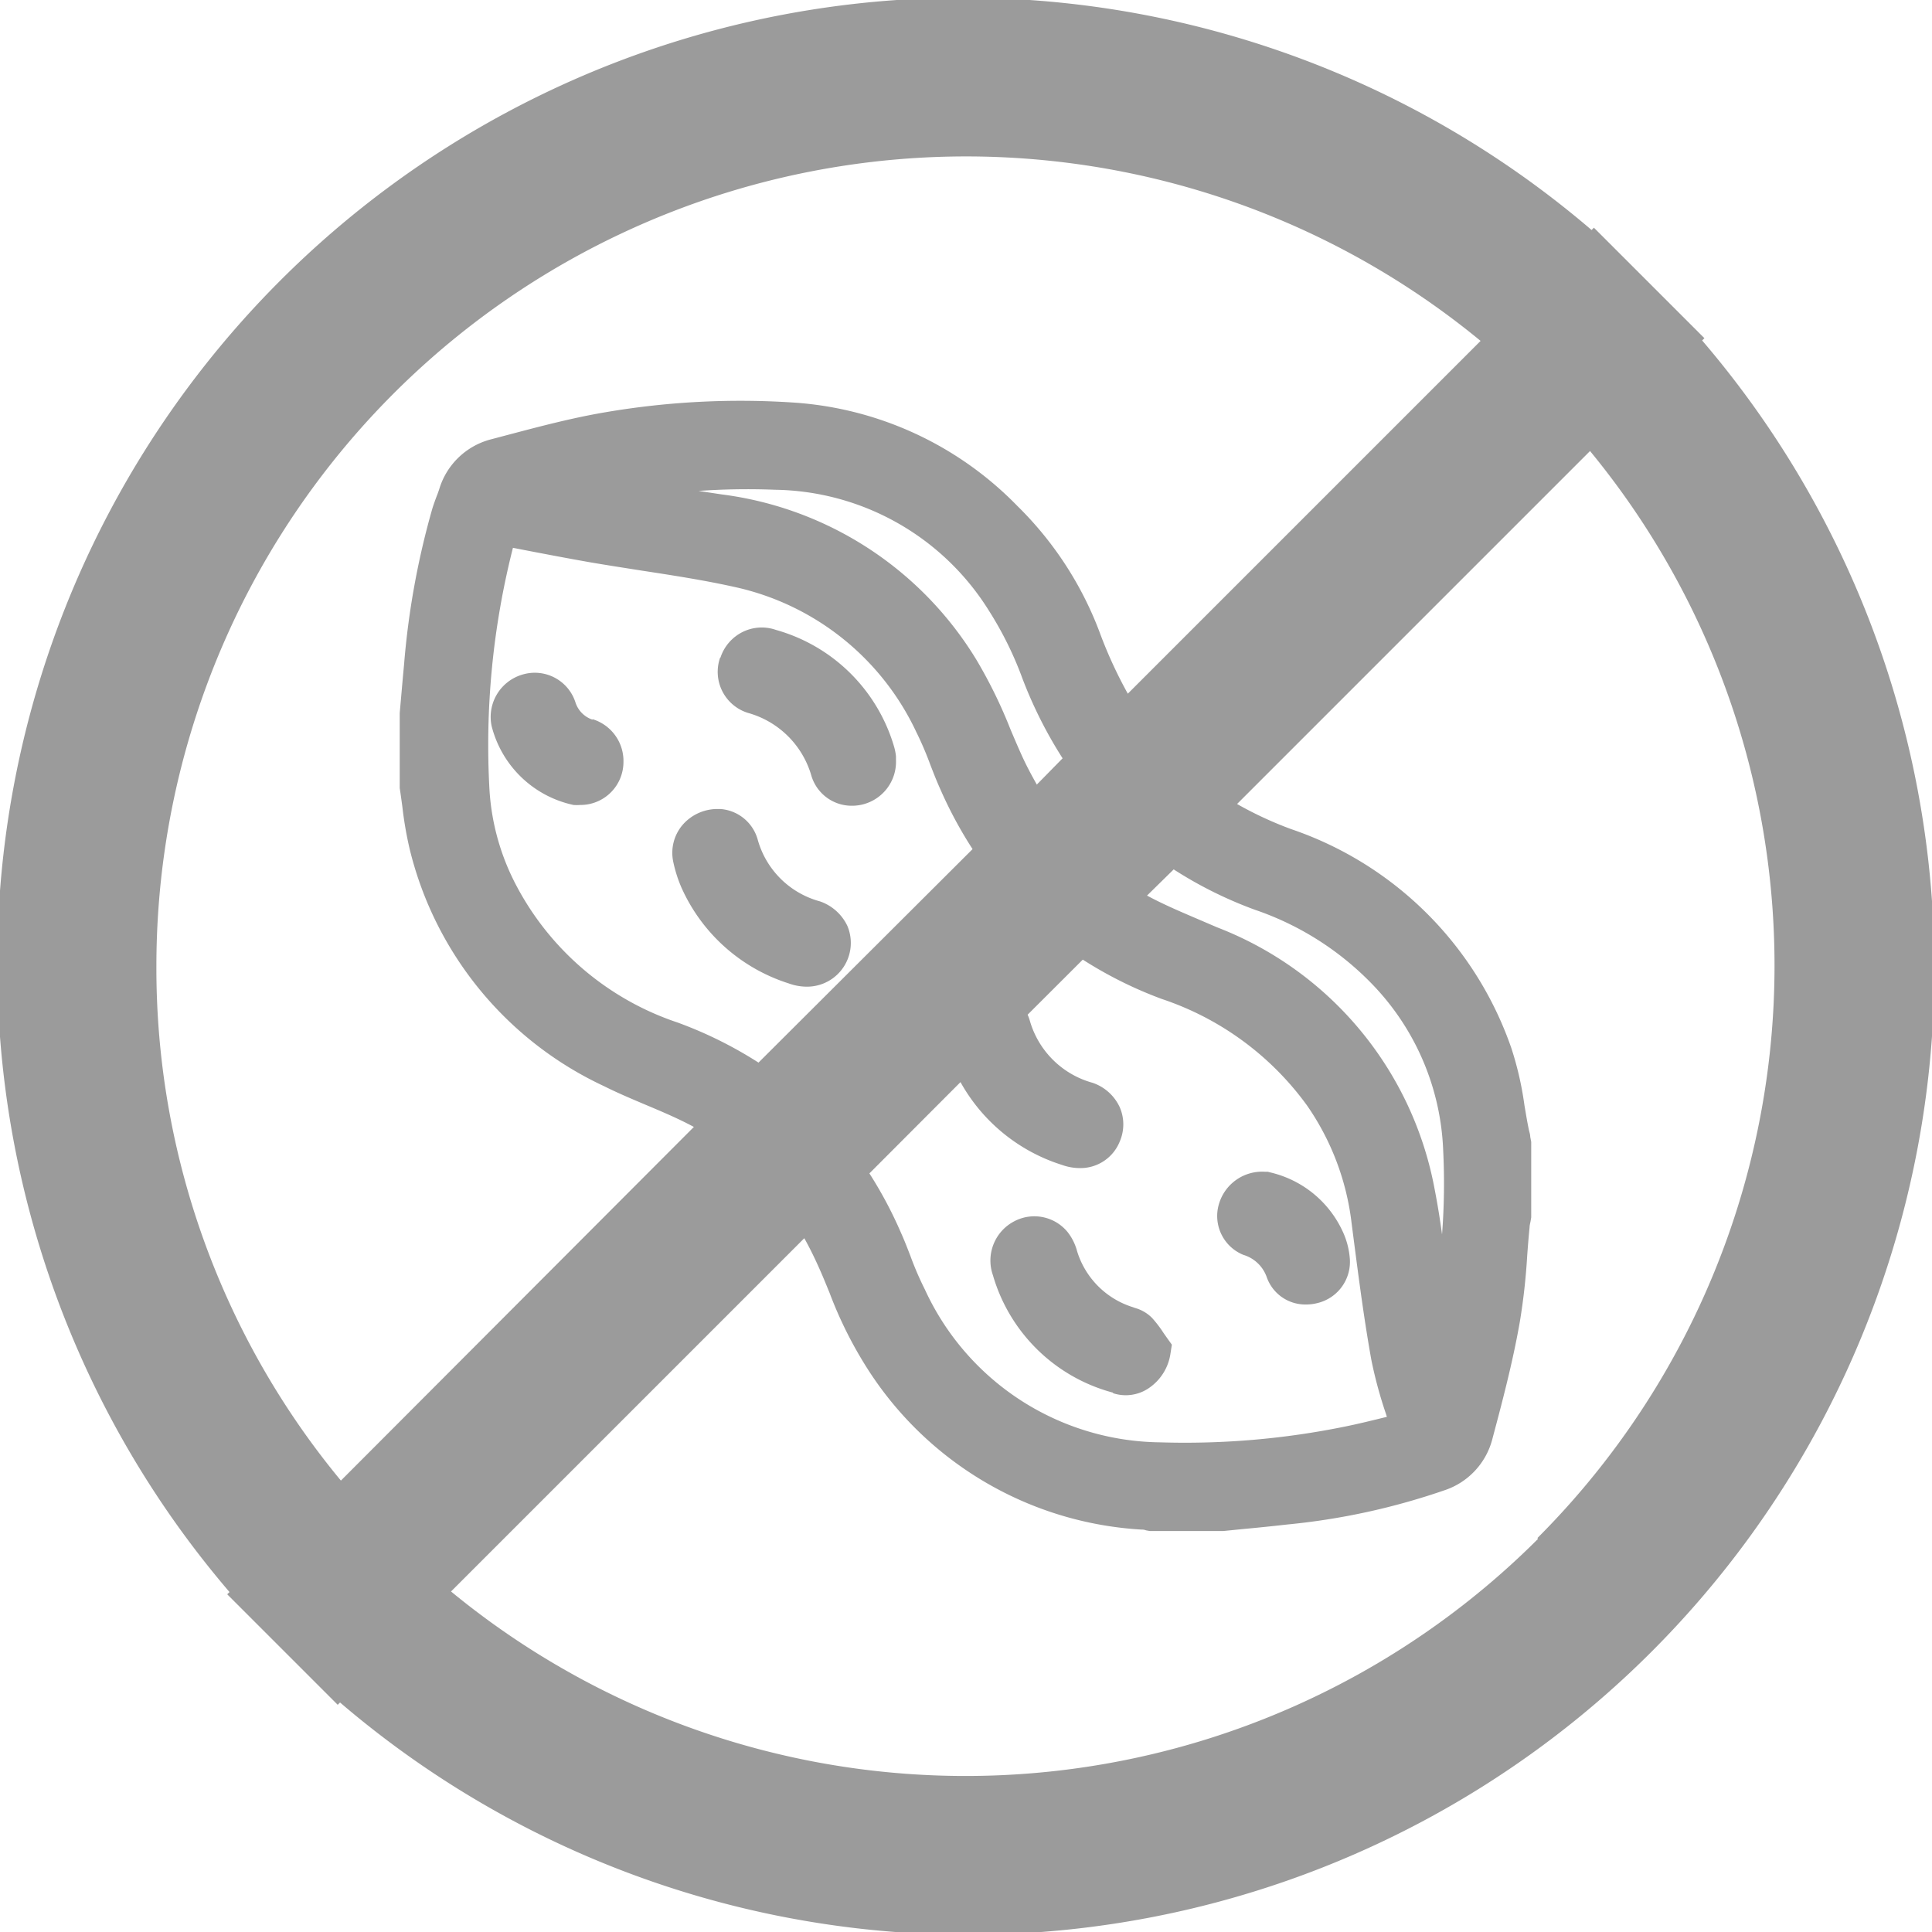 <svg xmlns="http://www.w3.org/2000/svg" width="20" height="20" viewBox="0 0 20 20"><g transform="translate(15397 1811.658)"><path d="M143.406,171.65a.917.917,0,0,1-.643-.635.434.434,0,0,0-.385-.321h-.018a.477.477,0,0,0-.379.168.446.446,0,0,0-.094.376,1.382,1.382,0,0,0,.087.273,1.819,1.819,0,0,0,1.108.988.553.553,0,0,0,.189.034.453.453,0,0,0,.419-.629.49.49,0,0,0-.284-.254" transform="translate(-15531.918 -1973.977)" fill="#9b9b9b"/><path d="M210.28,258.586a.424.424,0,0,0,.359-.044.522.522,0,0,0,.237-.368l.014-.09-.053-.074-.035-.05a1.173,1.173,0,0,0-.12-.156.4.4,0,0,0-.173-.1l-.022-.008a.876.876,0,0,1-.578-.58.549.549,0,0,0-.1-.2.445.445,0,0,0-.549-.11.458.458,0,0,0-.222.56,1.766,1.766,0,0,0,1.244,1.215" transform="translate(-15595.759 -2055.822)" fill="#9b9b9b"/><path d="M151.476,132.71a.445.445,0,0,0,.288.573.946.946,0,0,1,.656.649.435.435,0,0,0,.421.312.446.446,0,0,0,.086-.008.455.455,0,0,0,.369-.469v-.018l0-.019a.6.6,0,0,0-.017-.089,1.773,1.773,0,0,0-1.225-1.217.446.446,0,0,0-.347.022.454.454,0,0,0-.228.265" transform="translate(-15541.021 -1937.561)" fill="#9b9b9b"/><path d="M257.121,248.1a.369.369,0,0,1,.24.232.423.423,0,0,0,.408.281.463.463,0,0,0,.109-.013.439.439,0,0,0,.343-.452.81.81,0,0,0-.074-.29,1.1,1.1,0,0,0-.749-.612l-.027-.007h-.028a.466.466,0,0,0-.479.339.434.434,0,0,0,.256.522" transform="translate(-15641.247 -2046.767)" fill="#9b9b9b"/><path d="M104.64,142.446a.278.278,0,0,1-.177-.179.442.442,0,0,0-.548-.288.457.457,0,0,0-.32.532,1.115,1.115,0,0,0,.848.818.475.475,0,0,0,.068,0,.445.445,0,0,0,.449-.443h0a.452.452,0,0,0-.32-.445" transform="translate(-15495.506 -1946.654)" fill="#9b9b9b"/><path d="M17.62,3.525l.024-.024L16.5,2.357l-.024.024a10,10,0,0,0-14.1,14.1l-.024.023.572.572h0l.572.572.024-.024a10,10,0,0,0,14.1-14.1M1.619,10A8.382,8.382,0,0,1,15.327,3.529L11.675,7.181a4.575,4.575,0,0,1-.294-.642,3.615,3.615,0,0,0-.848-1.3A3.56,3.56,0,0,0,8.226,4.168a8.3,8.3,0,0,0-1.961.1c-.338.057-.671.145-.993.23l-.189.05a.757.757,0,0,0-.537.519c-.008.023-.016.046-.025.068-.015.04-.03.081-.044.125a8.28,8.28,0,0,0-.294,1.617c-.011.115-.021.23-.031.345l-.014.158v.762l0,.017c.01.063.018.126.027.19a3.786,3.786,0,0,0,.077.445,3.663,3.663,0,0,0,2.011,2.45c.144.072.292.134.436.195.174.073.338.143.494.227L3.529,15.327A8.318,8.318,0,0,1,1.619,10M9.492,7.591a3.509,3.509,0,0,1,.141.332c.031.08.063.162.1.244a4.35,4.35,0,0,0,.335.623L7.852,11a4.265,4.265,0,0,0-.835-.414,2.941,2.941,0,0,1-1.662-1.4,2.44,2.44,0,0,1-.288-1.01A8.279,8.279,0,0,1,5.31,5.671l.113.022c.223.043.454.087.681.127.18.031.363.059.54.087.32.049.651.1.968.171a2.716,2.716,0,0,1,1.88,1.514m.451,3.61a1.832,1.832,0,0,0,1.05.857.554.554,0,0,0,.185.033.438.438,0,0,0,.414-.276.446.446,0,0,0,0-.353.479.479,0,0,0-.282-.254.933.933,0,0,1-.649-.642.455.455,0,0,0-.023-.063l.571-.57a4.232,4.232,0,0,0,.82.408,3.046,3.046,0,0,1,1.5,1.1,2.684,2.684,0,0,1,.463,1.223l.025.193c.052.4.106.813.179,1.219a4.476,4.476,0,0,0,.152.561l.009.029c-.142.035-.288.071-.43.1a8.281,8.281,0,0,1-1.919.164,2.713,2.713,0,0,1-2.434-1.583A3.282,3.282,0,0,1,9.424,13c-.031-.08-.063-.163-.1-.245A4.307,4.307,0,0,0,9,12.147Zm.79-3.08c-.056-.1-.11-.2-.158-.307-.039-.086-.077-.176-.114-.263a4.987,4.987,0,0,0-.355-.725A3.623,3.623,0,0,0,7.47,5.118l-.239-.036a7.24,7.24,0,0,1,.793-.012,2.653,2.653,0,0,1,2.216,1.256,3.647,3.647,0,0,1,.345.7A4.51,4.51,0,0,0,11,7.85ZM12.6,9.6l-.182-.078c-.189-.081-.372-.158-.544-.251L12.15,9a4.25,4.25,0,0,0,.841.418,3.058,3.058,0,0,1,1.261.82,2.619,2.619,0,0,1,.688,1.676,6.922,6.922,0,0,1-.012.865c-.021-.155-.046-.311-.076-.465A3.611,3.611,0,0,0,12.6,9.6m3.322,6.33a8.382,8.382,0,0,1-11.253.545l3.657-3.657c.052.093.1.19.146.292s.078.182.115.272A4.229,4.229,0,0,0,9,14.2a3.614,3.614,0,0,0,2.813,1.634c.013,0,.031,0,.05.008l.039.007.017,0h.745l.2-.02c.149-.014.3-.029.457-.047a7.051,7.051,0,0,0,1.627-.353.758.758,0,0,0,.5-.529l.018-.068c.1-.375.2-.763.268-1.153a6.543,6.543,0,0,0,.075-.672c.007-.1.015-.2.025-.3,0-.021.006-.042.01-.063l.007-.041,0-.017v-.765l-.01-.053c0-.025-.01-.051-.015-.076-.017-.081-.03-.163-.045-.25a3.36,3.36,0,0,0-.136-.593,3.658,3.658,0,0,0-2.279-2.266,3.764,3.764,0,0,1-.56-.26l3.654-3.654a8.382,8.382,0,0,1-.545,11.253" transform="translate(-15397 -1811.658)" fill="#9b9b9b"/></g></svg>